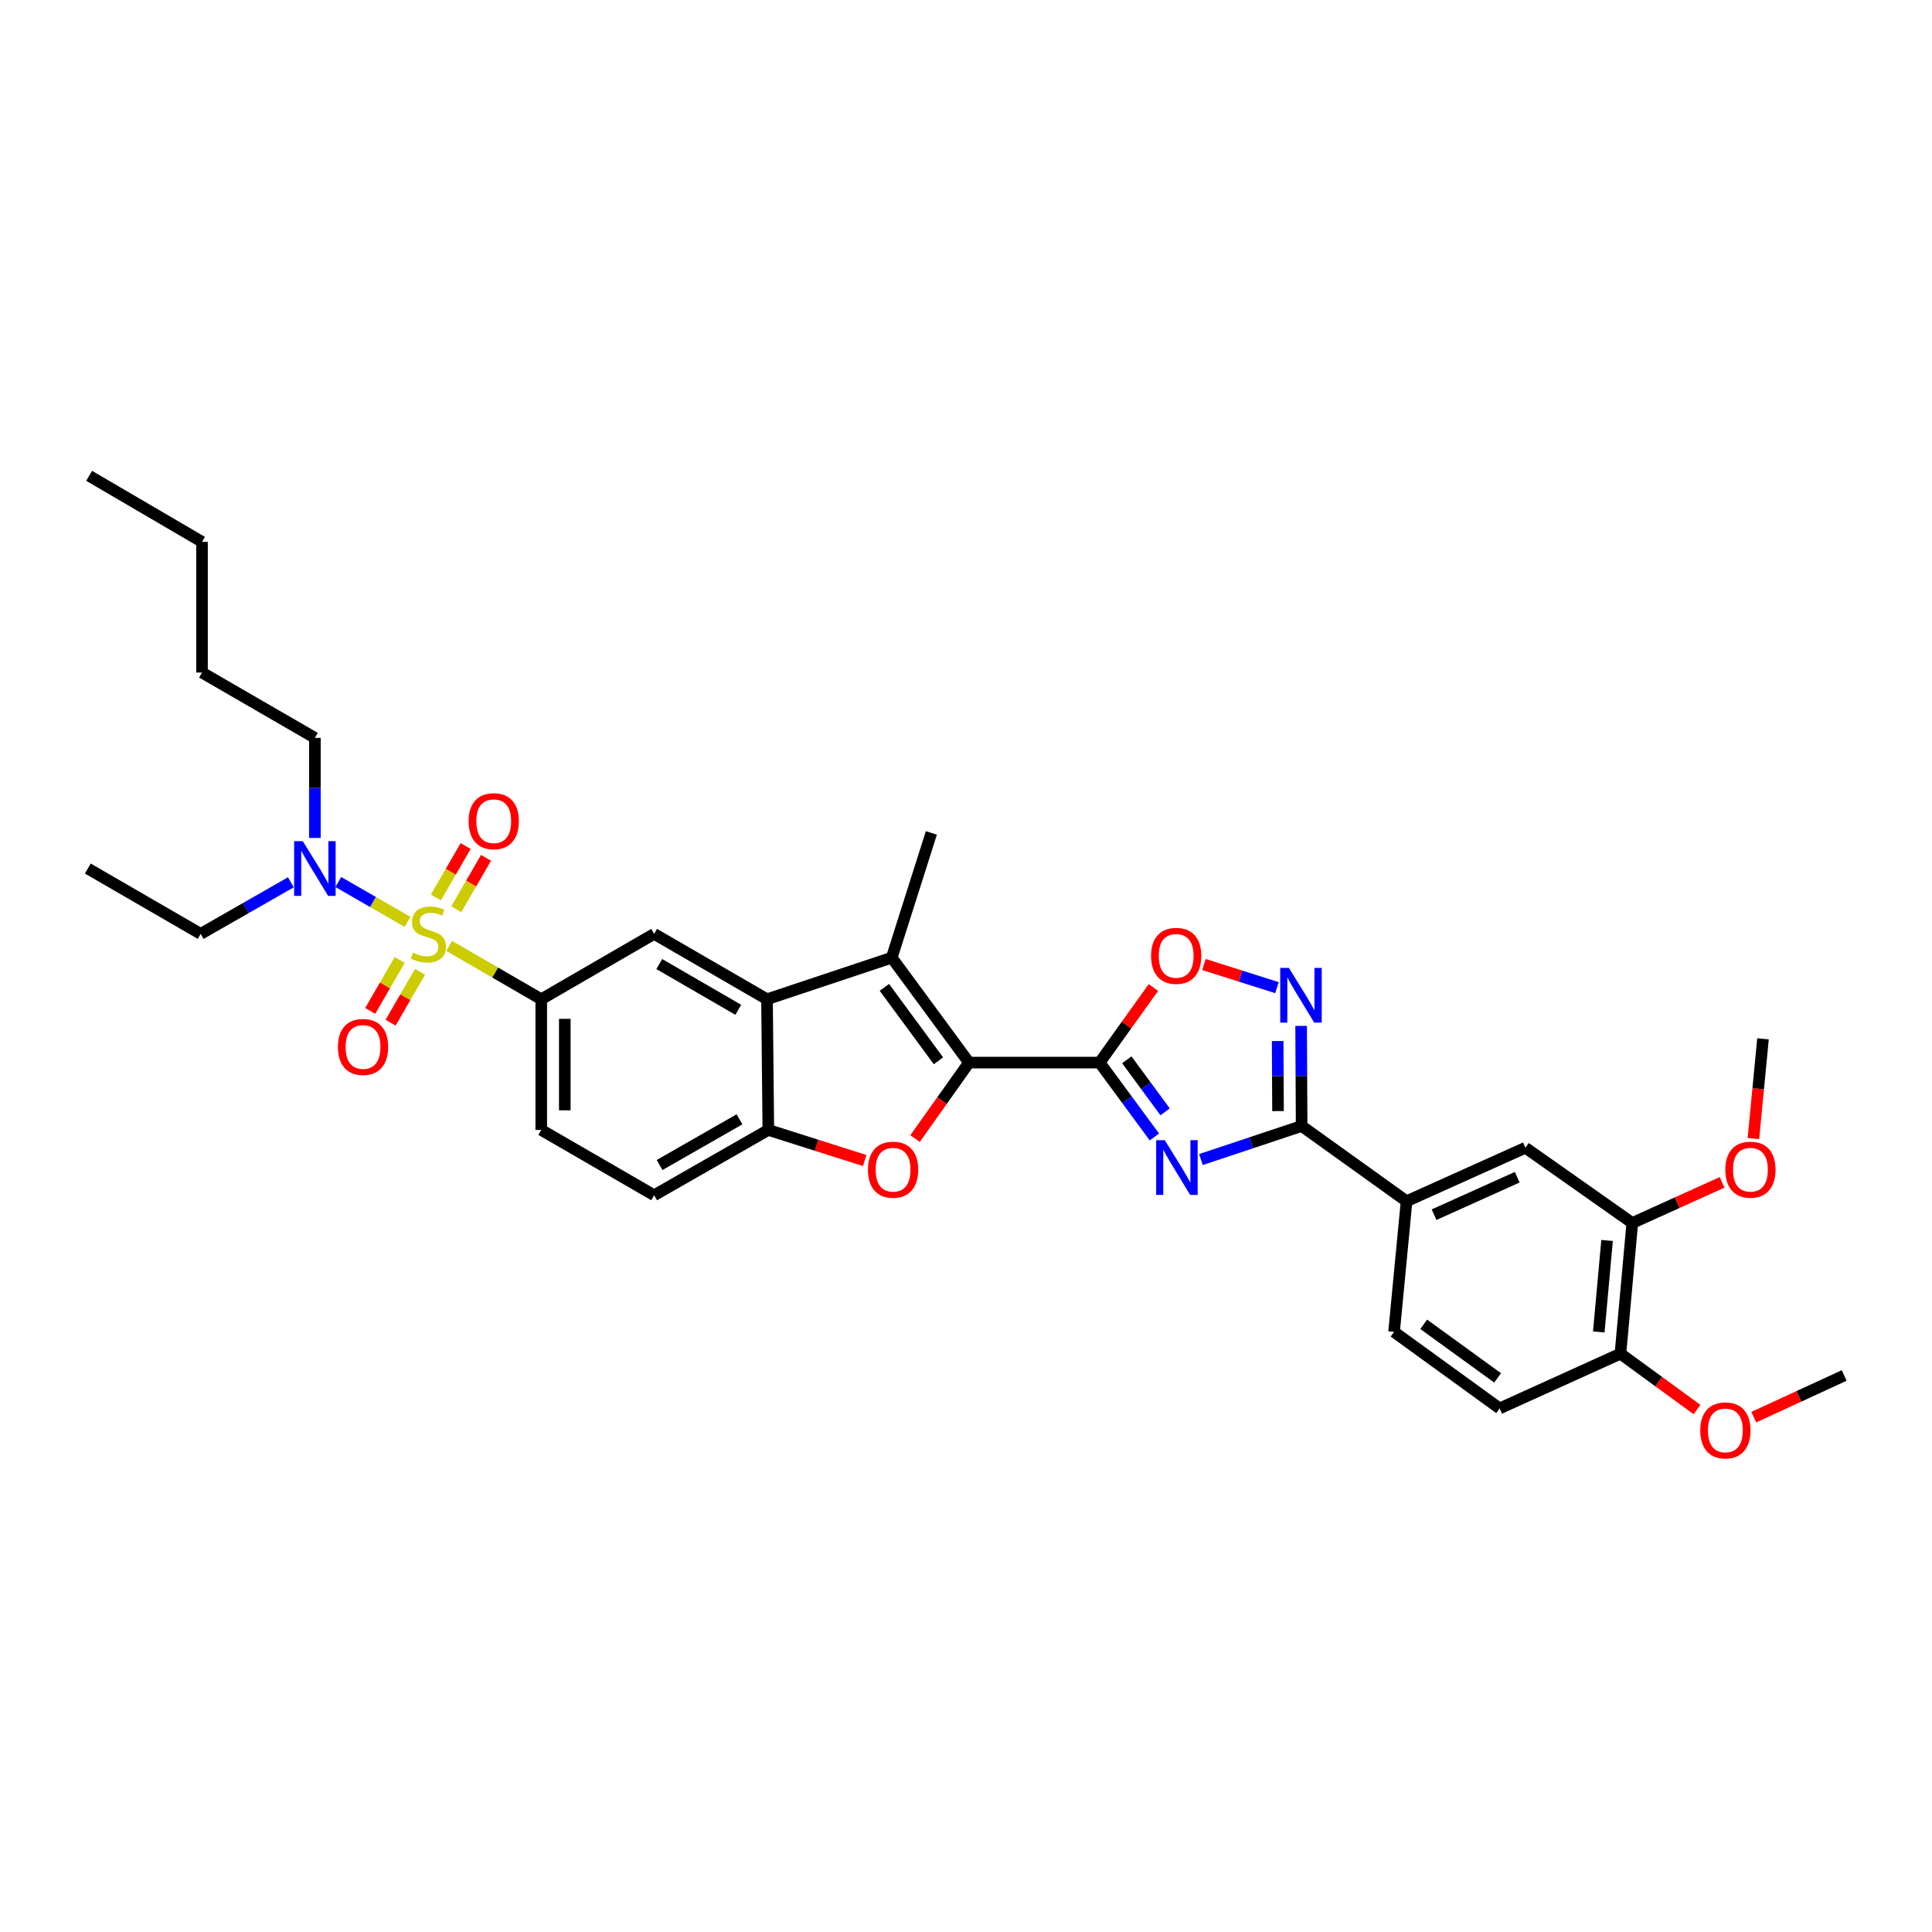 <?xml version='1.0' encoding='iso-8859-1'?>
<svg version='1.1' baseProfile='full'
              xmlns='http://www.w3.org/2000/svg'
                      xmlns:rdkit='http://www.rdkit.org/xml'
                      xmlns:xlink='http://www.w3.org/1999/xlink'
                  xml:space='preserve'
width='1000px' height='1000px' viewBox='0 0 1000 1000'>
<!-- END OF HEADER -->
<rect style='opacity:1.0;fill:#FFFFFF;stroke:none' width='1000' height='1000' x='0' y='0'> </rect>
<path class='bond-9' d='M 232.503,489.612 L 256.329,503.41' style='fill:none;fill-rule:evenodd;stroke:#CCCC00;stroke-width:6px;stroke-linecap:butt;stroke-linejoin:miter;stroke-opacity:1' />
<path class='bond-9' d='M 256.329,503.41 L 280.155,517.208' style='fill:none;fill-rule:evenodd;stroke:#000000;stroke-width:6px;stroke-linecap:butt;stroke-linejoin:miter;stroke-opacity:1' />
<path class='bond-13' d='M 210.961,477.174 L 193.034,466.855' style='fill:none;fill-rule:evenodd;stroke:#CCCC00;stroke-width:6px;stroke-linecap:butt;stroke-linejoin:miter;stroke-opacity:1' />
<path class='bond-13' d='M 193.034,466.855 L 175.108,456.536' style='fill:none;fill-rule:evenodd;stroke:#0000FF;stroke-width:6px;stroke-linecap:butt;stroke-linejoin:miter;stroke-opacity:1' />
<path class='bond-14' d='M 236.159,470.621 L 243.863,457.317' style='fill:none;fill-rule:evenodd;stroke:#CCCC00;stroke-width:6px;stroke-linecap:butt;stroke-linejoin:miter;stroke-opacity:1' />
<path class='bond-14' d='M 243.863,457.317 L 251.566,444.013' style='fill:none;fill-rule:evenodd;stroke:#FF0000;stroke-width:6px;stroke-linecap:butt;stroke-linejoin:miter;stroke-opacity:1' />
<path class='bond-14' d='M 225.617,464.517 L 233.32,451.213' style='fill:none;fill-rule:evenodd;stroke:#CCCC00;stroke-width:6px;stroke-linecap:butt;stroke-linejoin:miter;stroke-opacity:1' />
<path class='bond-14' d='M 233.32,451.213 L 241.024,437.908' style='fill:none;fill-rule:evenodd;stroke:#FF0000;stroke-width:6px;stroke-linecap:butt;stroke-linejoin:miter;stroke-opacity:1' />
<path class='bond-15' d='M 206.874,496.893 L 199.25,510.064' style='fill:none;fill-rule:evenodd;stroke:#CCCC00;stroke-width:6px;stroke-linecap:butt;stroke-linejoin:miter;stroke-opacity:1' />
<path class='bond-15' d='M 199.25,510.064 L 191.627,523.235' style='fill:none;fill-rule:evenodd;stroke:#FF0000;stroke-width:6px;stroke-linecap:butt;stroke-linejoin:miter;stroke-opacity:1' />
<path class='bond-15' d='M 217.417,502.995 L 209.794,516.167' style='fill:none;fill-rule:evenodd;stroke:#CCCC00;stroke-width:6px;stroke-linecap:butt;stroke-linejoin:miter;stroke-opacity:1' />
<path class='bond-15' d='M 209.794,516.167 L 202.17,529.338' style='fill:none;fill-rule:evenodd;stroke:#FF0000;stroke-width:6px;stroke-linecap:butt;stroke-linejoin:miter;stroke-opacity:1' />
<path class='bond-0' d='M 569.174,549.998 L 501.55,549.998' style='fill:none;fill-rule:evenodd;stroke:#000000;stroke-width:6px;stroke-linecap:butt;stroke-linejoin:miter;stroke-opacity:1' />
<path class='bond-2' d='M 569.174,549.998 L 583.337,569.241' style='fill:none;fill-rule:evenodd;stroke:#000000;stroke-width:6px;stroke-linecap:butt;stroke-linejoin:miter;stroke-opacity:1' />
<path class='bond-2' d='M 583.337,569.241 L 597.501,588.484' style='fill:none;fill-rule:evenodd;stroke:#0000FF;stroke-width:6px;stroke-linecap:butt;stroke-linejoin:miter;stroke-opacity:1' />
<path class='bond-2' d='M 583.234,548.55 L 593.148,562.02' style='fill:none;fill-rule:evenodd;stroke:#000000;stroke-width:6px;stroke-linecap:butt;stroke-linejoin:miter;stroke-opacity:1' />
<path class='bond-2' d='M 593.148,562.02 L 603.063,575.489' style='fill:none;fill-rule:evenodd;stroke:#0000FF;stroke-width:6px;stroke-linecap:butt;stroke-linejoin:miter;stroke-opacity:1' />
<path class='bond-8' d='M 569.174,549.998 L 583.089,530.566' style='fill:none;fill-rule:evenodd;stroke:#000000;stroke-width:6px;stroke-linecap:butt;stroke-linejoin:miter;stroke-opacity:1' />
<path class='bond-8' d='M 583.089,530.566 L 597.005,511.133' style='fill:none;fill-rule:evenodd;stroke:#FF0000;stroke-width:6px;stroke-linecap:butt;stroke-linejoin:miter;stroke-opacity:1' />
<path class='bond-1' d='M 501.55,549.998 L 461.566,495.68' style='fill:none;fill-rule:evenodd;stroke:#000000;stroke-width:6px;stroke-linecap:butt;stroke-linejoin:miter;stroke-opacity:1' />
<path class='bond-1' d='M 485.742,549.072 L 457.753,511.049' style='fill:none;fill-rule:evenodd;stroke:#000000;stroke-width:6px;stroke-linecap:butt;stroke-linejoin:miter;stroke-opacity:1' />
<path class='bond-35' d='M 501.55,549.998 L 487.588,569.667' style='fill:none;fill-rule:evenodd;stroke:#000000;stroke-width:6px;stroke-linecap:butt;stroke-linejoin:miter;stroke-opacity:1' />
<path class='bond-35' d='M 487.588,569.667 L 473.626,589.335' style='fill:none;fill-rule:evenodd;stroke:#FF0000;stroke-width:6px;stroke-linecap:butt;stroke-linejoin:miter;stroke-opacity:1' />
<path class='bond-4' d='M 621.606,600.183 L 647.664,591.496' style='fill:none;fill-rule:evenodd;stroke:#0000FF;stroke-width:6px;stroke-linecap:butt;stroke-linejoin:miter;stroke-opacity:1' />
<path class='bond-4' d='M 647.664,591.496 L 673.723,582.809' style='fill:none;fill-rule:evenodd;stroke:#000000;stroke-width:6px;stroke-linecap:butt;stroke-linejoin:miter;stroke-opacity:1' />
<path class='bond-3' d='M 461.566,495.68 L 397.001,517.208' style='fill:none;fill-rule:evenodd;stroke:#000000;stroke-width:6px;stroke-linecap:butt;stroke-linejoin:miter;stroke-opacity:1' />
<path class='bond-23' d='M 461.566,495.68 L 482.072,431.115' style='fill:none;fill-rule:evenodd;stroke:#000000;stroke-width:6px;stroke-linecap:butt;stroke-linejoin:miter;stroke-opacity:1' />
<path class='bond-12' d='M 673.723,582.809 L 728.041,621.757' style='fill:none;fill-rule:evenodd;stroke:#000000;stroke-width:6px;stroke-linecap:butt;stroke-linejoin:miter;stroke-opacity:1' />
<path class='bond-36' d='M 673.723,582.809 L 673.593,556.905' style='fill:none;fill-rule:evenodd;stroke:#000000;stroke-width:6px;stroke-linecap:butt;stroke-linejoin:miter;stroke-opacity:1' />
<path class='bond-36' d='M 673.593,556.905 L 673.463,531.002' style='fill:none;fill-rule:evenodd;stroke:#0000FF;stroke-width:6px;stroke-linecap:butt;stroke-linejoin:miter;stroke-opacity:1' />
<path class='bond-36' d='M 661.502,575.099 L 661.411,556.966' style='fill:none;fill-rule:evenodd;stroke:#000000;stroke-width:6px;stroke-linecap:butt;stroke-linejoin:miter;stroke-opacity:1' />
<path class='bond-36' d='M 661.411,556.966 L 661.32,538.834' style='fill:none;fill-rule:evenodd;stroke:#0000FF;stroke-width:6px;stroke-linecap:butt;stroke-linejoin:miter;stroke-opacity:1' />
<path class='bond-5' d='M 447.562,600.687 L 422.623,592.77' style='fill:none;fill-rule:evenodd;stroke:#FF0000;stroke-width:6px;stroke-linecap:butt;stroke-linejoin:miter;stroke-opacity:1' />
<path class='bond-5' d='M 422.623,592.77 L 397.684,584.852' style='fill:none;fill-rule:evenodd;stroke:#000000;stroke-width:6px;stroke-linecap:butt;stroke-linejoin:miter;stroke-opacity:1' />
<path class='bond-6' d='M 397.001,517.208 L 338.581,483.376' style='fill:none;fill-rule:evenodd;stroke:#000000;stroke-width:6px;stroke-linecap:butt;stroke-linejoin:miter;stroke-opacity:1' />
<path class='bond-6' d='M 382.133,522.675 L 341.239,498.993' style='fill:none;fill-rule:evenodd;stroke:#000000;stroke-width:6px;stroke-linecap:butt;stroke-linejoin:miter;stroke-opacity:1' />
<path class='bond-34' d='M 397.001,517.208 L 397.684,584.852' style='fill:none;fill-rule:evenodd;stroke:#000000;stroke-width:6px;stroke-linecap:butt;stroke-linejoin:miter;stroke-opacity:1' />
<path class='bond-7' d='M 660.95,511.209 L 642.055,505.218' style='fill:none;fill-rule:evenodd;stroke:#0000FF;stroke-width:6px;stroke-linecap:butt;stroke-linejoin:miter;stroke-opacity:1' />
<path class='bond-7' d='M 642.055,505.218 L 623.16,499.227' style='fill:none;fill-rule:evenodd;stroke:#FF0000;stroke-width:6px;stroke-linecap:butt;stroke-linejoin:miter;stroke-opacity:1' />
<path class='bond-11' d='M 280.155,517.208 L 338.581,483.376' style='fill:none;fill-rule:evenodd;stroke:#000000;stroke-width:6px;stroke-linecap:butt;stroke-linejoin:miter;stroke-opacity:1' />
<path class='bond-19' d='M 280.155,517.208 L 280.155,584.852' style='fill:none;fill-rule:evenodd;stroke:#000000;stroke-width:6px;stroke-linecap:butt;stroke-linejoin:miter;stroke-opacity:1' />
<path class='bond-19' d='M 292.337,527.355 L 292.337,574.706' style='fill:none;fill-rule:evenodd;stroke:#000000;stroke-width:6px;stroke-linecap:butt;stroke-linejoin:miter;stroke-opacity:1' />
<path class='bond-10' d='M 397.684,584.852 L 338.581,618.658' style='fill:none;fill-rule:evenodd;stroke:#000000;stroke-width:6px;stroke-linecap:butt;stroke-linejoin:miter;stroke-opacity:1' />
<path class='bond-10' d='M 382.771,579.349 L 341.398,603.012' style='fill:none;fill-rule:evenodd;stroke:#000000;stroke-width:6px;stroke-linecap:butt;stroke-linejoin:miter;stroke-opacity:1' />
<path class='bond-16' d='M 728.041,621.757 L 789.547,594.07' style='fill:none;fill-rule:evenodd;stroke:#000000;stroke-width:6px;stroke-linecap:butt;stroke-linejoin:miter;stroke-opacity:1' />
<path class='bond-16' d='M 742.267,628.713 L 785.321,609.332' style='fill:none;fill-rule:evenodd;stroke:#000000;stroke-width:6px;stroke-linecap:butt;stroke-linejoin:miter;stroke-opacity:1' />
<path class='bond-21' d='M 728.041,621.757 L 721.564,689.388' style='fill:none;fill-rule:evenodd;stroke:#000000;stroke-width:6px;stroke-linecap:butt;stroke-linejoin:miter;stroke-opacity:1' />
<path class='bond-26' d='M 150.542,456.676 L 127.208,470.026' style='fill:none;fill-rule:evenodd;stroke:#0000FF;stroke-width:6px;stroke-linecap:butt;stroke-linejoin:miter;stroke-opacity:1' />
<path class='bond-26' d='M 127.208,470.026 L 103.874,483.376' style='fill:none;fill-rule:evenodd;stroke:#000000;stroke-width:6px;stroke-linecap:butt;stroke-linejoin:miter;stroke-opacity:1' />
<path class='bond-27' d='M 162.984,433.707 L 162.984,407.817' style='fill:none;fill-rule:evenodd;stroke:#0000FF;stroke-width:6px;stroke-linecap:butt;stroke-linejoin:miter;stroke-opacity:1' />
<path class='bond-27' d='M 162.984,407.817 L 162.984,381.927' style='fill:none;fill-rule:evenodd;stroke:#000000;stroke-width:6px;stroke-linecap:butt;stroke-linejoin:miter;stroke-opacity:1' />
<path class='bond-17' d='M 789.547,594.07 L 844.873,633.019' style='fill:none;fill-rule:evenodd;stroke:#000000;stroke-width:6px;stroke-linecap:butt;stroke-linejoin:miter;stroke-opacity:1' />
<path class='bond-24' d='M 844.873,633.019 L 868.108,622.506' style='fill:none;fill-rule:evenodd;stroke:#000000;stroke-width:6px;stroke-linecap:butt;stroke-linejoin:miter;stroke-opacity:1' />
<path class='bond-24' d='M 868.108,622.506 L 891.342,611.993' style='fill:none;fill-rule:evenodd;stroke:#FF0000;stroke-width:6px;stroke-linecap:butt;stroke-linejoin:miter;stroke-opacity:1' />
<path class='bond-37' d='M 844.873,633.019 L 838.735,700.663' style='fill:none;fill-rule:evenodd;stroke:#000000;stroke-width:6px;stroke-linecap:butt;stroke-linejoin:miter;stroke-opacity:1' />
<path class='bond-37' d='M 831.82,642.064 L 827.524,689.415' style='fill:none;fill-rule:evenodd;stroke:#000000;stroke-width:6px;stroke-linecap:butt;stroke-linejoin:miter;stroke-opacity:1' />
<path class='bond-18' d='M 838.735,700.663 L 776.207,729' style='fill:none;fill-rule:evenodd;stroke:#000000;stroke-width:6px;stroke-linecap:butt;stroke-linejoin:miter;stroke-opacity:1' />
<path class='bond-25' d='M 838.735,700.663 L 858.554,715.123' style='fill:none;fill-rule:evenodd;stroke:#000000;stroke-width:6px;stroke-linecap:butt;stroke-linejoin:miter;stroke-opacity:1' />
<path class='bond-25' d='M 858.554,715.123 L 878.372,729.583' style='fill:none;fill-rule:evenodd;stroke:#FF0000;stroke-width:6px;stroke-linecap:butt;stroke-linejoin:miter;stroke-opacity:1' />
<path class='bond-20' d='M 280.155,584.852 L 338.581,618.658' style='fill:none;fill-rule:evenodd;stroke:#000000;stroke-width:6px;stroke-linecap:butt;stroke-linejoin:miter;stroke-opacity:1' />
<path class='bond-22' d='M 721.564,689.388 L 776.207,729' style='fill:none;fill-rule:evenodd;stroke:#000000;stroke-width:6px;stroke-linecap:butt;stroke-linejoin:miter;stroke-opacity:1' />
<path class='bond-22' d='M 736.911,685.466 L 775.161,713.195' style='fill:none;fill-rule:evenodd;stroke:#000000;stroke-width:6px;stroke-linecap:butt;stroke-linejoin:miter;stroke-opacity:1' />
<path class='bond-28' d='M 907.562,589.333 L 910.046,563.514' style='fill:none;fill-rule:evenodd;stroke:#FF0000;stroke-width:6px;stroke-linecap:butt;stroke-linejoin:miter;stroke-opacity:1' />
<path class='bond-28' d='M 910.046,563.514 L 912.531,537.694' style='fill:none;fill-rule:evenodd;stroke:#000000;stroke-width:6px;stroke-linecap:butt;stroke-linejoin:miter;stroke-opacity:1' />
<path class='bond-29' d='M 907.746,733.521 L 931.146,722.733' style='fill:none;fill-rule:evenodd;stroke:#FF0000;stroke-width:6px;stroke-linecap:butt;stroke-linejoin:miter;stroke-opacity:1' />
<path class='bond-29' d='M 931.146,722.733 L 954.545,711.945' style='fill:none;fill-rule:evenodd;stroke:#000000;stroke-width:6px;stroke-linecap:butt;stroke-linejoin:miter;stroke-opacity:1' />
<path class='bond-32' d='M 103.874,483.376 L 45.455,449.557' style='fill:none;fill-rule:evenodd;stroke:#000000;stroke-width:6px;stroke-linecap:butt;stroke-linejoin:miter;stroke-opacity:1' />
<path class='bond-30' d='M 162.984,381.927 L 104.558,348.108' style='fill:none;fill-rule:evenodd;stroke:#000000;stroke-width:6px;stroke-linecap:butt;stroke-linejoin:miter;stroke-opacity:1' />
<path class='bond-31' d='M 104.558,348.108 L 104.558,280.464' style='fill:none;fill-rule:evenodd;stroke:#000000;stroke-width:6px;stroke-linecap:butt;stroke-linejoin:miter;stroke-opacity:1' />
<path class='bond-33' d='M 104.558,280.464 L 46.138,246.287' style='fill:none;fill-rule:evenodd;stroke:#000000;stroke-width:6px;stroke-linecap:butt;stroke-linejoin:miter;stroke-opacity:1' />
<path  class='atom-0' d='M 213.735 493.096
Q 214.055 493.216, 215.375 493.776
Q 216.695 494.336, 218.135 494.696
Q 219.615 495.016, 221.055 495.016
Q 223.735 495.016, 225.295 493.736
Q 226.855 492.416, 226.855 490.136
Q 226.855 488.576, 226.055 487.616
Q 225.295 486.656, 224.095 486.136
Q 222.895 485.616, 220.895 485.016
Q 218.375 484.256, 216.855 483.536
Q 215.375 482.816, 214.295 481.296
Q 213.255 479.776, 213.255 477.216
Q 213.255 473.656, 215.655 471.456
Q 218.095 469.256, 222.895 469.256
Q 226.175 469.256, 229.895 470.816
L 228.975 473.896
Q 225.575 472.496, 223.015 472.496
Q 220.255 472.496, 218.735 473.656
Q 217.215 474.776, 217.255 476.736
Q 217.255 478.256, 218.015 479.176
Q 218.815 480.096, 219.935 480.616
Q 221.095 481.136, 223.015 481.736
Q 225.575 482.536, 227.095 483.336
Q 228.615 484.136, 229.695 485.776
Q 230.815 487.376, 230.815 490.136
Q 230.815 494.056, 228.175 496.176
Q 225.575 498.256, 221.215 498.256
Q 218.695 498.256, 216.775 497.696
Q 214.895 497.176, 212.655 496.256
L 213.735 493.096
' fill='#CCCC00'/>
<path  class='atom-3' d='M 602.905 590.17
L 612.185 605.17
Q 613.105 606.65, 614.585 609.33
Q 616.065 612.01, 616.145 612.17
L 616.145 590.17
L 619.905 590.17
L 619.905 618.49
L 616.025 618.49
L 606.065 602.09
Q 604.905 600.17, 603.665 597.97
Q 602.465 595.77, 602.105 595.09
L 602.105 618.49
L 598.425 618.49
L 598.425 590.17
L 602.905 590.17
' fill='#0000FF'/>
<path  class='atom-6' d='M 449.256 605.432
Q 449.256 598.632, 452.616 594.832
Q 455.976 591.032, 462.256 591.032
Q 468.536 591.032, 471.896 594.832
Q 475.256 598.632, 475.256 605.432
Q 475.256 612.312, 471.856 616.232
Q 468.456 620.112, 462.256 620.112
Q 456.016 620.112, 452.616 616.232
Q 449.256 612.352, 449.256 605.432
M 462.256 616.912
Q 466.576 616.912, 468.896 614.032
Q 471.256 611.112, 471.256 605.432
Q 471.256 599.872, 468.896 597.072
Q 466.576 594.232, 462.256 594.232
Q 457.936 594.232, 455.576 597.032
Q 453.256 599.832, 453.256 605.432
Q 453.256 611.152, 455.576 614.032
Q 457.936 616.912, 462.256 616.912
' fill='#FF0000'/>
<path  class='atom-8' d='M 667.124 500.991
L 676.404 515.991
Q 677.324 517.471, 678.804 520.151
Q 680.284 522.831, 680.364 522.991
L 680.364 500.991
L 684.124 500.991
L 684.124 529.311
L 680.244 529.311
L 670.284 512.911
Q 669.124 510.991, 667.884 508.791
Q 666.684 506.591, 666.324 505.911
L 666.324 529.311
L 662.644 529.311
L 662.644 500.991
L 667.124 500.991
' fill='#0000FF'/>
<path  class='atom-9' d='M 595.792 494.752
Q 595.792 487.952, 599.152 484.152
Q 602.512 480.352, 608.792 480.352
Q 615.072 480.352, 618.432 484.152
Q 621.792 487.952, 621.792 494.752
Q 621.792 501.632, 618.392 505.552
Q 614.992 509.432, 608.792 509.432
Q 602.552 509.432, 599.152 505.552
Q 595.792 501.672, 595.792 494.752
M 608.792 506.232
Q 613.112 506.232, 615.432 503.352
Q 617.792 500.432, 617.792 494.752
Q 617.792 489.192, 615.432 486.392
Q 613.112 483.552, 608.792 483.552
Q 604.472 483.552, 602.112 486.352
Q 599.792 489.152, 599.792 494.752
Q 599.792 500.472, 602.112 503.352
Q 604.472 506.232, 608.792 506.232
' fill='#FF0000'/>
<path  class='atom-14' d='M 156.724 435.397
L 166.004 450.397
Q 166.924 451.877, 168.404 454.557
Q 169.884 457.237, 169.964 457.397
L 169.964 435.397
L 173.724 435.397
L 173.724 463.717
L 169.844 463.717
L 159.884 447.317
Q 158.724 445.397, 157.484 443.197
Q 156.284 440.997, 155.924 440.317
L 155.924 463.717
L 152.244 463.717
L 152.244 435.397
L 156.724 435.397
' fill='#0000FF'/>
<path  class='atom-15' d='M 242.554 425.05
Q 242.554 418.25, 245.914 414.45
Q 249.274 410.65, 255.554 410.65
Q 261.834 410.65, 265.194 414.45
Q 268.554 418.25, 268.554 425.05
Q 268.554 431.93, 265.154 435.85
Q 261.754 439.73, 255.554 439.73
Q 249.314 439.73, 245.914 435.85
Q 242.554 431.97, 242.554 425.05
M 255.554 436.53
Q 259.874 436.53, 262.194 433.65
Q 264.554 430.73, 264.554 425.05
Q 264.554 419.49, 262.194 416.69
Q 259.874 413.85, 255.554 413.85
Q 251.234 413.85, 248.874 416.65
Q 246.554 419.45, 246.554 425.05
Q 246.554 430.77, 248.874 433.65
Q 251.234 436.53, 255.554 436.53
' fill='#FF0000'/>
<path  class='atom-16' d='M 174.91 541.896
Q 174.91 535.096, 178.27 531.296
Q 181.63 527.496, 187.91 527.496
Q 194.19 527.496, 197.55 531.296
Q 200.91 535.096, 200.91 541.896
Q 200.91 548.776, 197.51 552.696
Q 194.11 556.576, 187.91 556.576
Q 181.67 556.576, 178.27 552.696
Q 174.91 548.816, 174.91 541.896
M 187.91 553.376
Q 192.23 553.376, 194.55 550.496
Q 196.91 547.576, 196.91 541.896
Q 196.91 536.336, 194.55 533.536
Q 192.23 530.696, 187.91 530.696
Q 183.59 530.696, 181.23 533.496
Q 178.91 536.296, 178.91 541.896
Q 178.91 547.616, 181.23 550.496
Q 183.59 553.376, 187.91 553.376
' fill='#FF0000'/>
<path  class='atom-25' d='M 893.02 605.432
Q 893.02 598.632, 896.38 594.832
Q 899.74 591.032, 906.02 591.032
Q 912.3 591.032, 915.66 594.832
Q 919.02 598.632, 919.02 605.432
Q 919.02 612.312, 915.62 616.232
Q 912.22 620.112, 906.02 620.112
Q 899.78 620.112, 896.38 616.232
Q 893.02 612.352, 893.02 605.432
M 906.02 616.912
Q 910.34 616.912, 912.66 614.032
Q 915.02 611.112, 915.02 605.432
Q 915.02 599.872, 912.66 597.072
Q 910.34 594.232, 906.02 594.232
Q 901.7 594.232, 899.34 597.032
Q 897.02 599.832, 897.02 605.432
Q 897.02 611.152, 899.34 614.032
Q 901.7 616.912, 906.02 616.912
' fill='#FF0000'/>
<path  class='atom-26' d='M 880.053 740.375
Q 880.053 733.575, 883.413 729.775
Q 886.773 725.975, 893.053 725.975
Q 899.333 725.975, 902.693 729.775
Q 906.053 733.575, 906.053 740.375
Q 906.053 747.255, 902.653 751.175
Q 899.253 755.055, 893.053 755.055
Q 886.813 755.055, 883.413 751.175
Q 880.053 747.295, 880.053 740.375
M 893.053 751.855
Q 897.373 751.855, 899.693 748.975
Q 902.053 746.055, 902.053 740.375
Q 902.053 734.815, 899.693 732.015
Q 897.373 729.175, 893.053 729.175
Q 888.733 729.175, 886.373 731.975
Q 884.053 734.775, 884.053 740.375
Q 884.053 746.095, 886.373 748.975
Q 888.733 751.855, 893.053 751.855
' fill='#FF0000'/>
</svg>
